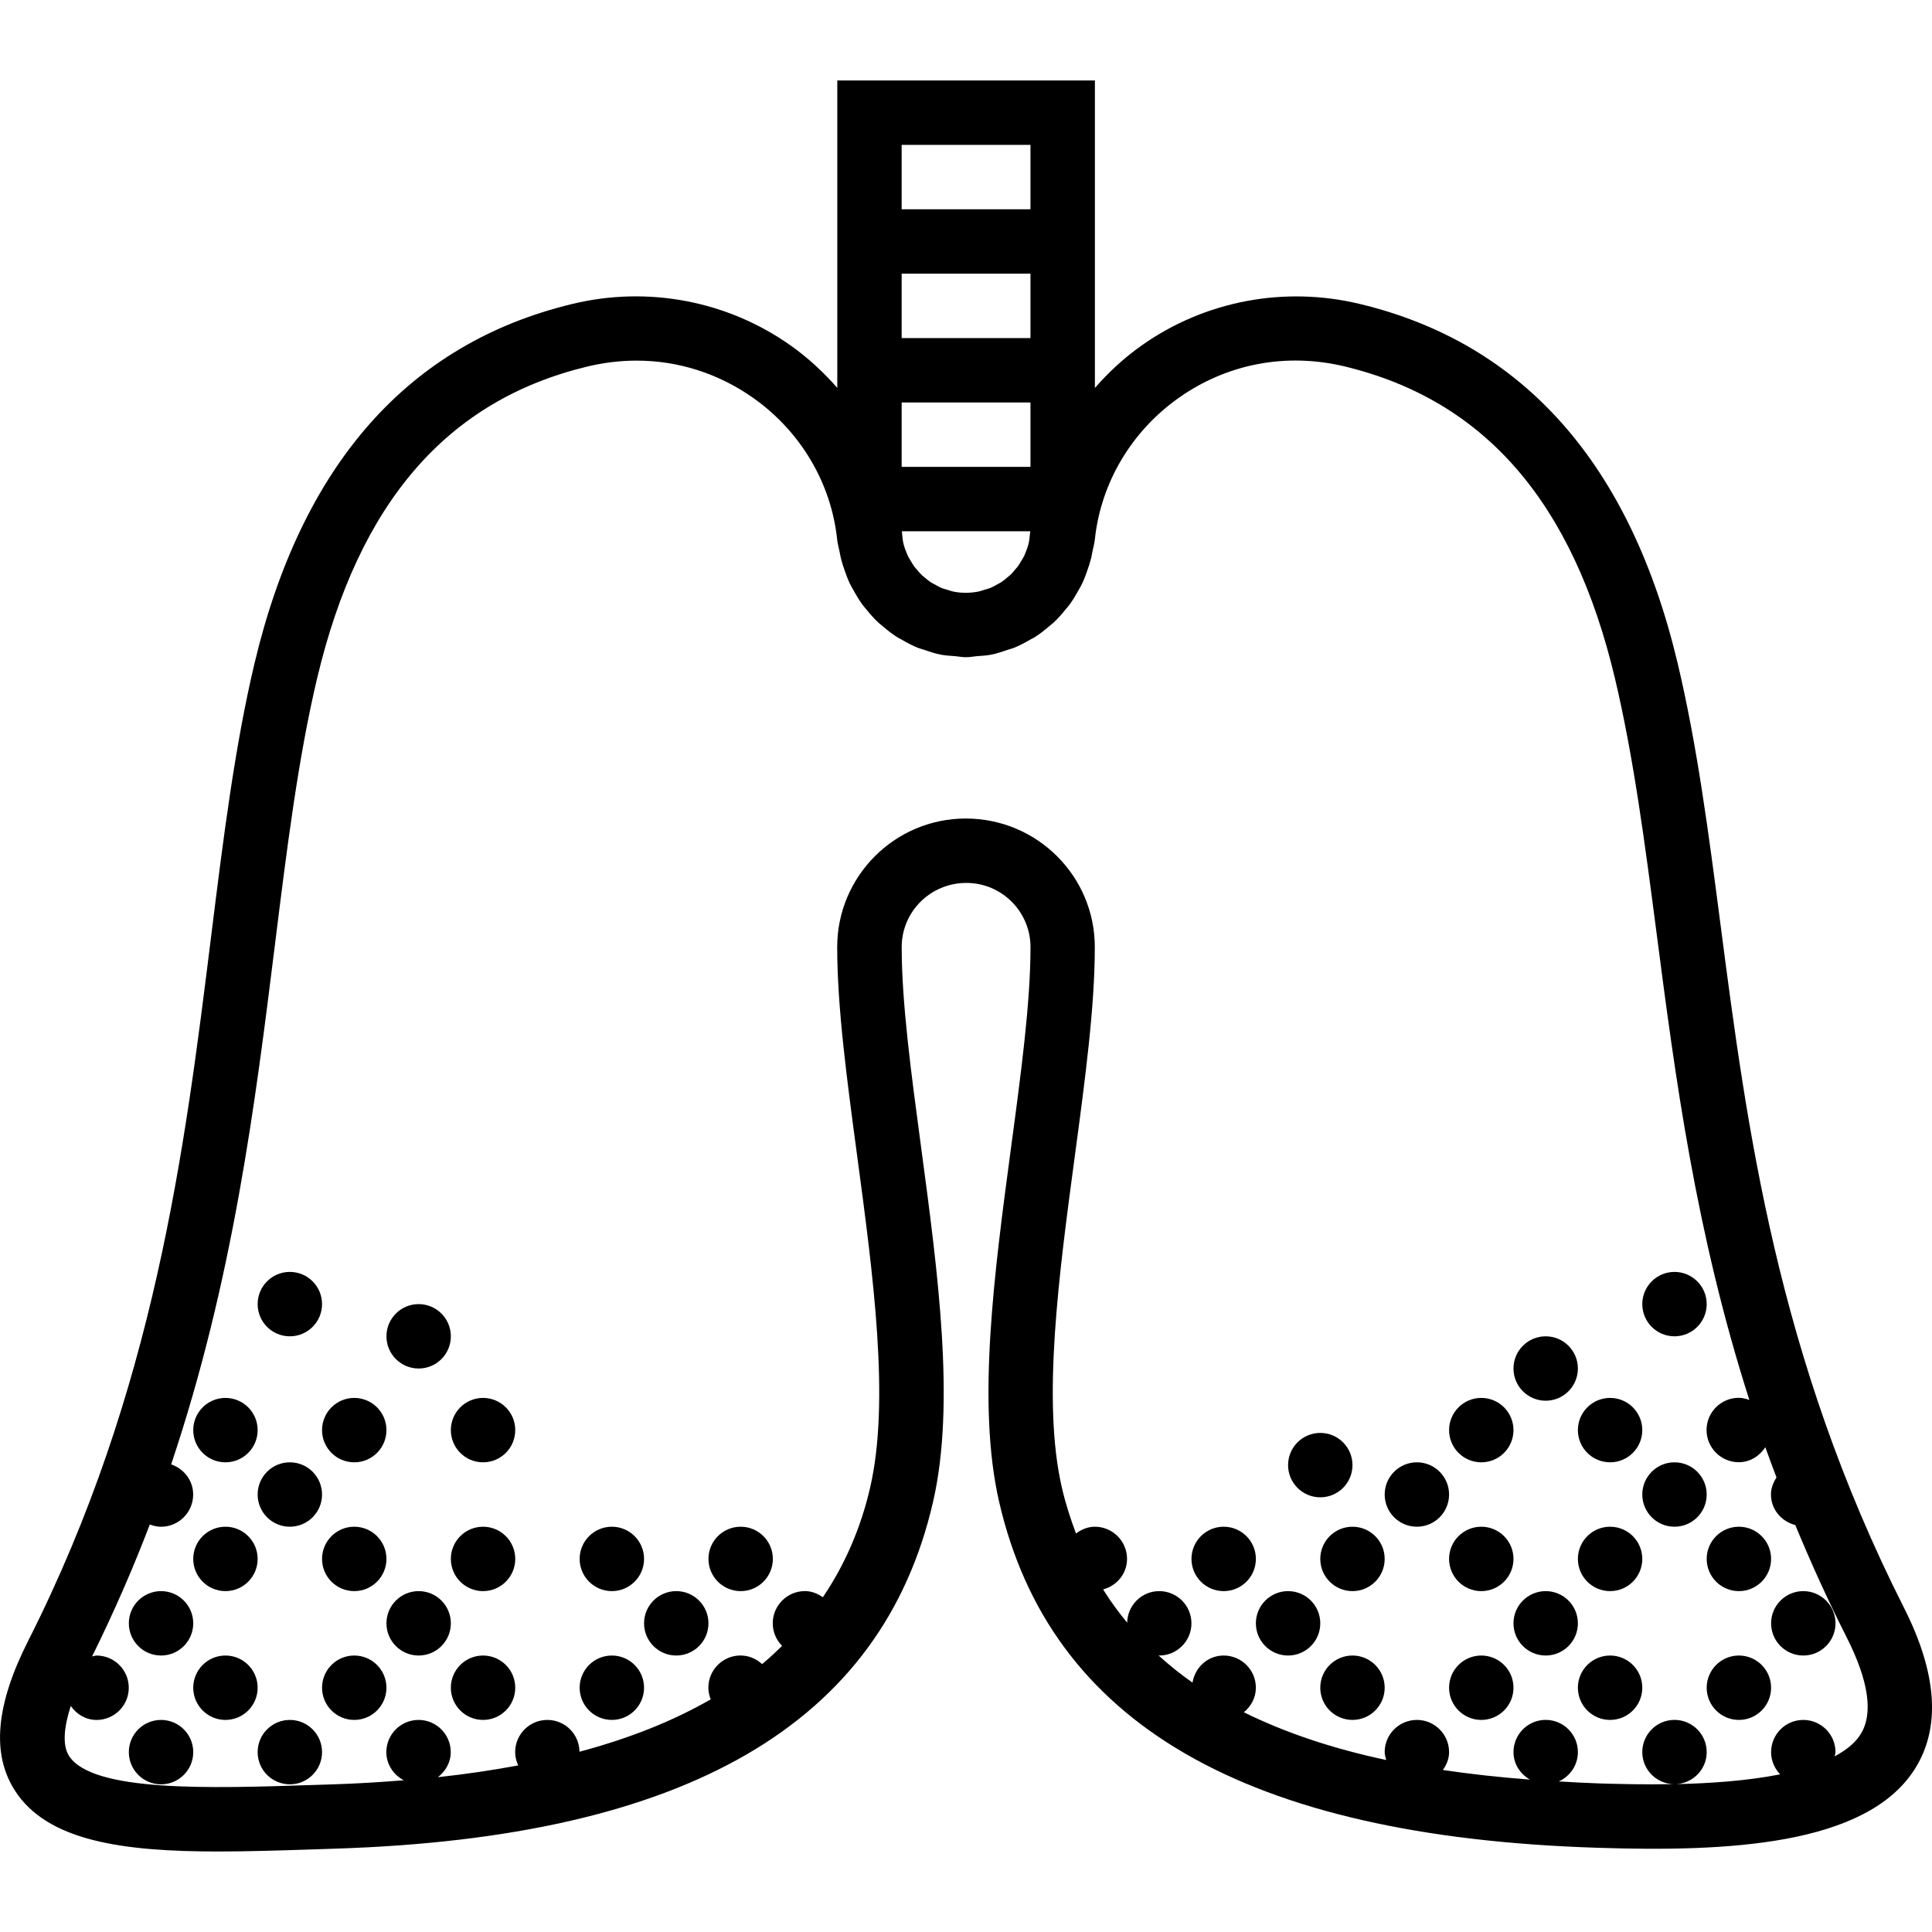 <?xml version="1.0" encoding="iso-8859-1"?>
<!-- Uploaded to: SVG Repo, www.svgrepo.com, Generator: SVG Repo Mixer Tools -->
<!DOCTYPE svg PUBLIC "-//W3C//DTD SVG 1.1//EN" "http://www.w3.org/Graphics/SVG/1.1/DTD/svg11.dtd">
<svg fill="#000000" height="800px" width="800px" version="1.1" id="Capa_1" xmlns="http://www.w3.org/2000/svg" xmlns:xlink="http://www.w3.org/1999/xlink" 
	 viewBox="0 0 59.998 59.998" xml:space="preserve">
<g>
	<circle cx="48.001" cy="42.499" r="1"/>
	<circle cx="52.001" cy="40.499" r="1"/>
	<circle cx="41.001" cy="45.499" r="1"/>
	<circle cx="46.001" cy="44.412" r="1"/>
	<circle cx="50.001" cy="44.412" r="1"/>
	<circle cx="38.001" cy="48.412" r="1"/>
	<circle cx="42.001" cy="48.412" r="1"/>
	<circle cx="44.001" cy="46.412" r="1"/>
	<circle cx="46.001" cy="48.412" r="1"/>
	<circle cx="50.001" cy="48.412" r="1"/>
	<circle cx="40.001" cy="50.412" r="1"/>
	<circle cx="42.001" cy="52.412" r="1"/>
	<circle cx="48.001" cy="50.412" r="1"/>
	<circle cx="46.001" cy="52.412" r="1"/>
	<circle cx="50.001" cy="52.412" r="1"/>
	<circle cx="52.001" cy="46.412" r="1"/>
	<circle cx="54.001" cy="48.412" r="1"/>
	<circle cx="54.001" cy="52.412" r="1"/>
	<circle cx="56.001" cy="50.412" r="1"/>
	<path d="M59.13,49.933c-3.954-7.817-4.88-14.927-5.697-21.199c-0.373-2.867-0.726-5.576-1.333-8.133
		c-1.467-6.181-4.786-9.937-9.864-11.16c-2.351-0.568-4.819-0.099-6.778,1.284c-0.544,0.384-1.027,0.832-1.456,1.322V6.499v-4h-8v4
		v5.547c-0.429-0.49-0.912-0.938-1.456-1.322c-1.958-1.383-4.428-1.853-6.778-1.284c-5.077,1.224-8.396,4.979-9.864,11.16
		c-0.616,2.593-0.972,5.458-1.349,8.492c-0.821,6.609-1.753,14.101-5.682,21.868c-1.004,1.984-1.14,3.502-0.414,4.64
		c1.008,1.581,3.368,1.898,6.312,1.898c0.951,0,1.963-0.033,3.01-0.067l0.625-0.021c10.911-0.346,16.985-3.87,18.571-10.775
		c0.697-3.035,0.152-7.095-0.374-11.02c-0.309-2.302-0.601-4.475-0.601-6.204c0-1.099,0.894-1.992,2.009-1.992
		c1.098,0,1.991,0.894,1.991,1.992c0,1.729-0.292,3.902-0.601,6.204c-0.526,3.925-1.071,7.984-0.374,11.02
		c1.582,6.886,7.656,10.401,18.571,10.747c4.028,0.133,8.351-0.063,9.863-2.44C60.275,53.663,60.164,51.978,59.13,49.933z
		 M32.001,10.499h-4v-2h4V10.499z M32.001,12.499v2h-4v-2H32.001z M29.616,18.374c-0.069-0.014-0.133-0.038-0.199-0.059
		c-0.053-0.016-0.108-0.028-0.159-0.048c-0.087-0.035-0.168-0.081-0.249-0.128c-0.025-0.014-0.052-0.025-0.077-0.04
		c-0.086-0.055-0.165-0.119-0.241-0.186c-0.016-0.014-0.033-0.025-0.049-0.039c-0.067-0.063-0.127-0.134-0.186-0.206
		c-0.021-0.025-0.045-0.048-0.064-0.074c-0.039-0.052-0.069-0.11-0.103-0.166c-0.034-0.057-0.072-0.112-0.1-0.172
		c-0.009-0.018-0.014-0.038-0.022-0.056c-0.043-0.099-0.081-0.201-0.107-0.307c-0.001-0.003-0.002-0.006-0.003-0.01
		c-0.021-0.088-0.029-0.18-0.039-0.271c-0.004-0.038-0.01-0.075-0.012-0.114h3.987c-0.001,0.039-0.008,0.076-0.012,0.114
		c-0.009,0.092-0.017,0.184-0.039,0.271c-0.001,0.003-0.002,0.006-0.003,0.01c-0.027,0.108-0.065,0.211-0.109,0.311
		c-0.008,0.017-0.012,0.035-0.02,0.051c-0.029,0.063-0.068,0.12-0.104,0.178c-0.033,0.053-0.062,0.11-0.099,0.159
		c-0.021,0.028-0.047,0.053-0.069,0.08c-0.057,0.07-0.115,0.139-0.181,0.2c-0.017,0.016-0.036,0.028-0.053,0.042
		c-0.075,0.066-0.153,0.129-0.237,0.182c-0.025,0.016-0.054,0.027-0.08,0.042c-0.08,0.046-0.16,0.091-0.246,0.126
		c-0.051,0.02-0.106,0.032-0.159,0.048c-0.066,0.021-0.13,0.045-0.199,0.059c-0.125,0.024-0.253,0.038-0.384,0.038
		S29.741,18.399,29.616,18.374z M28.001,4.499h4v2h-4V4.499z M57.774,53.868c-0.172,0.271-0.455,0.49-0.8,0.676
		c0.006-0.045,0.027-0.086,0.027-0.132c0-0.552-0.448-1-1-1s-1,0.448-1,1c0,0.269,0.109,0.51,0.282,0.69
		c-1.03,0.204-2.205,0.283-3.256,0.304c0.54-0.015,0.974-0.452,0.974-0.995c0-0.552-0.448-1-1-1s-1,0.448-1,1
		c0,0.544,0.436,0.983,0.977,0.995c-0.952,0.018-1.796-0.007-2.318-0.022c-0.431-0.014-0.841-0.039-1.254-0.062
		c0.349-0.156,0.595-0.504,0.595-0.911c0-0.552-0.448-1-1-1s-1,0.448-1,1c0,0.371,0.211,0.681,0.51,0.854
		c-0.948-0.072-1.849-0.171-2.701-0.298c0.111-0.161,0.191-0.345,0.191-0.555c0-0.552-0.448-1-1-1s-1,0.448-1,1
		c0,0.087,0.029,0.164,0.049,0.245c-1.693-0.36-3.157-0.858-4.423-1.483c0.223-0.183,0.374-0.45,0.374-0.762c0-0.552-0.448-1-1-1
		c-0.496,0-0.889,0.367-0.968,0.841c-0.38-0.263-0.727-0.548-1.057-0.846c0.009,0,0.016,0.005,0.024,0.005c0.552,0,1-0.448,1-1
		c0-0.552-0.448-1-1-1c-0.545,0-0.984,0.437-0.996,0.98c-0.271-0.328-0.523-0.67-0.747-1.032c0.424-0.116,0.743-0.487,0.743-0.948
		c0-0.552-0.448-1-1-1c-0.223,0-0.418,0.087-0.585,0.21c-0.172-0.459-0.326-0.932-0.441-1.434
		c-0.616-2.682-0.096-6.558,0.407-10.307c0.318-2.369,0.618-4.607,0.618-6.47c0-2.201-1.79-3.992-4.008-3.992
		c-2.201,0-3.992,1.791-3.992,3.992c0,1.862,0.3,4.101,0.618,6.47c0.503,3.749,1.023,7.625,0.407,10.307
		c-0.293,1.275-0.79,2.407-1.47,3.414c-0.161-0.111-0.345-0.191-0.556-0.191c-0.552,0-1,0.448-1,1c0,0.274,0.111,0.522,0.29,0.702
		c-0.199,0.193-0.402,0.385-0.621,0.565c-0.178-0.162-0.409-0.267-0.669-0.267c-0.552,0-1,0.448-1,1
		c0,0.128,0.029,0.249,0.073,0.362c-1.162,0.67-2.52,1.211-4.075,1.627c-0.007-0.547-0.449-0.988-0.998-0.988c-0.552,0-1,0.448-1,1
		c0,0.148,0.037,0.286,0.095,0.413c-0.79,0.147-1.617,0.271-2.493,0.365c0.236-0.183,0.398-0.456,0.398-0.778c0-0.552-0.448-1-1-1
		s-1,0.448-1,1c0,0.384,0.224,0.707,0.541,0.874c-0.71,0.057-1.437,0.103-2.2,0.127l-0.628,0.02
		c-3.208,0.105-6.848,0.225-7.57-0.907c-0.2-0.315-0.166-0.858,0.056-1.547c0.181,0.256,0.465,0.434,0.802,0.434
		c0.552,0,1-0.448,1-1c0-0.552-0.448-1-1-1c-0.049,0-0.092,0.021-0.139,0.028c0.68-1.379,1.277-2.746,1.792-4.098
		c0.109,0.041,0.224,0.07,0.347,0.07c0.552,0,1-0.448,1-1c0-0.44-0.289-0.803-0.684-0.936C7.24,39.744,7.921,34.299,8.538,29.34
		c0.37-2.979,0.72-5.791,1.31-8.276c1.299-5.466,4.042-8.632,8.388-9.68c0.513-0.123,1.026-0.185,1.534-0.185
		c1.289,0,2.538,0.395,3.622,1.159c1.472,1.04,2.422,2.644,2.606,4.399c0.013,0.127,0.049,0.245,0.073,0.367
		c0.012,0.069,0.025,0.136,0.04,0.203c0.036,0.145,0.081,0.284,0.131,0.421c0.045,0.127,0.091,0.251,0.148,0.371
		c0.039,0.081,0.083,0.157,0.127,0.234c0.083,0.149,0.17,0.295,0.271,0.432c0.036,0.048,0.076,0.091,0.113,0.137
		c0.12,0.148,0.244,0.29,0.383,0.419c0.035,0.032,0.073,0.059,0.109,0.09c0.15,0.129,0.303,0.252,0.471,0.358
		c0.04,0.025,0.083,0.044,0.124,0.067c0.17,0.099,0.343,0.194,0.529,0.267c0.056,0.022,0.117,0.034,0.174,0.054
		c0.176,0.061,0.352,0.121,0.538,0.156c0.14,0.027,0.287,0.031,0.432,0.044c0.106,0.009,0.208,0.032,0.316,0.032h0.043
		c0.108,0,0.21-0.023,0.316-0.032c0.145-0.012,0.292-0.016,0.432-0.044c0.186-0.036,0.363-0.096,0.539-0.157
		c0.057-0.02,0.117-0.031,0.173-0.054c0.185-0.074,0.358-0.168,0.529-0.267c0.041-0.024,0.084-0.042,0.124-0.067
		c0.168-0.106,0.322-0.229,0.471-0.358c0.036-0.031,0.075-0.058,0.109-0.09c0.139-0.129,0.264-0.271,0.383-0.419
		c0.037-0.046,0.077-0.089,0.113-0.137c0.101-0.137,0.188-0.282,0.272-0.432c0.044-0.077,0.088-0.153,0.127-0.234
		c0.057-0.121,0.103-0.245,0.148-0.372c0.05-0.137,0.095-0.276,0.131-0.421c0.016-0.067,0.028-0.135,0.04-0.204
		c0.024-0.123,0.06-0.24,0.073-0.367c0.185-1.756,1.135-3.359,2.606-4.399c1.511-1.066,3.342-1.409,5.156-0.975
		c4.347,1.049,7.09,4.215,8.388,9.68c0.583,2.455,0.929,5.113,1.296,7.929c0.576,4.425,1.205,9.257,2.88,14.486
		c-0.104-0.037-0.212-0.066-0.329-0.066c-0.552,0-1,0.448-1,1c0,0.552,0.448,1,1,1c0.352,0,0.646-0.192,0.824-0.466
		c0.11,0.311,0.23,0.625,0.348,0.939c-0.099,0.155-0.172,0.329-0.172,0.528c0,0.466,0.325,0.839,0.756,0.951
		c0.472,1.141,0.993,2.297,1.588,3.472C58.038,52.206,58.183,53.227,57.774,53.868z"/>
	<circle cx="15.001" cy="44.412" r="1"/>
	<circle cx="11.001" cy="44.412" r="1"/>
	<circle cx="23.001" cy="48.412" r="1"/>
	<circle cx="13.001" cy="41.499" r="1"/>
	<circle cx="19.001" cy="48.412" r="1"/>
	<circle cx="9.001" cy="40.499" r="1"/>
	<circle cx="15.001" cy="48.412" r="1"/>
	<circle cx="11.001" cy="48.412" r="1"/>
	<circle cx="21.001" cy="50.412" r="1"/>
	<circle cx="19.001" cy="52.412" r="1"/>
	<circle cx="13.001" cy="50.412" r="1"/>
	<circle cx="15.001" cy="52.412" r="1"/>
	<circle cx="11.001" cy="52.412" r="1"/>
	<circle cx="7.001" cy="44.412" r="1"/>
	<circle cx="9.001" cy="46.412" r="1"/>
	<circle cx="7.001" cy="48.412" r="1"/>
	<circle cx="7.001" cy="52.412" r="1"/>
	<circle cx="9.001" cy="54.412" r="1"/>
	<circle cx="5.001" cy="54.412" r="1"/>
	<circle cx="5.001" cy="50.412" r="1"/>
</g>
</svg>